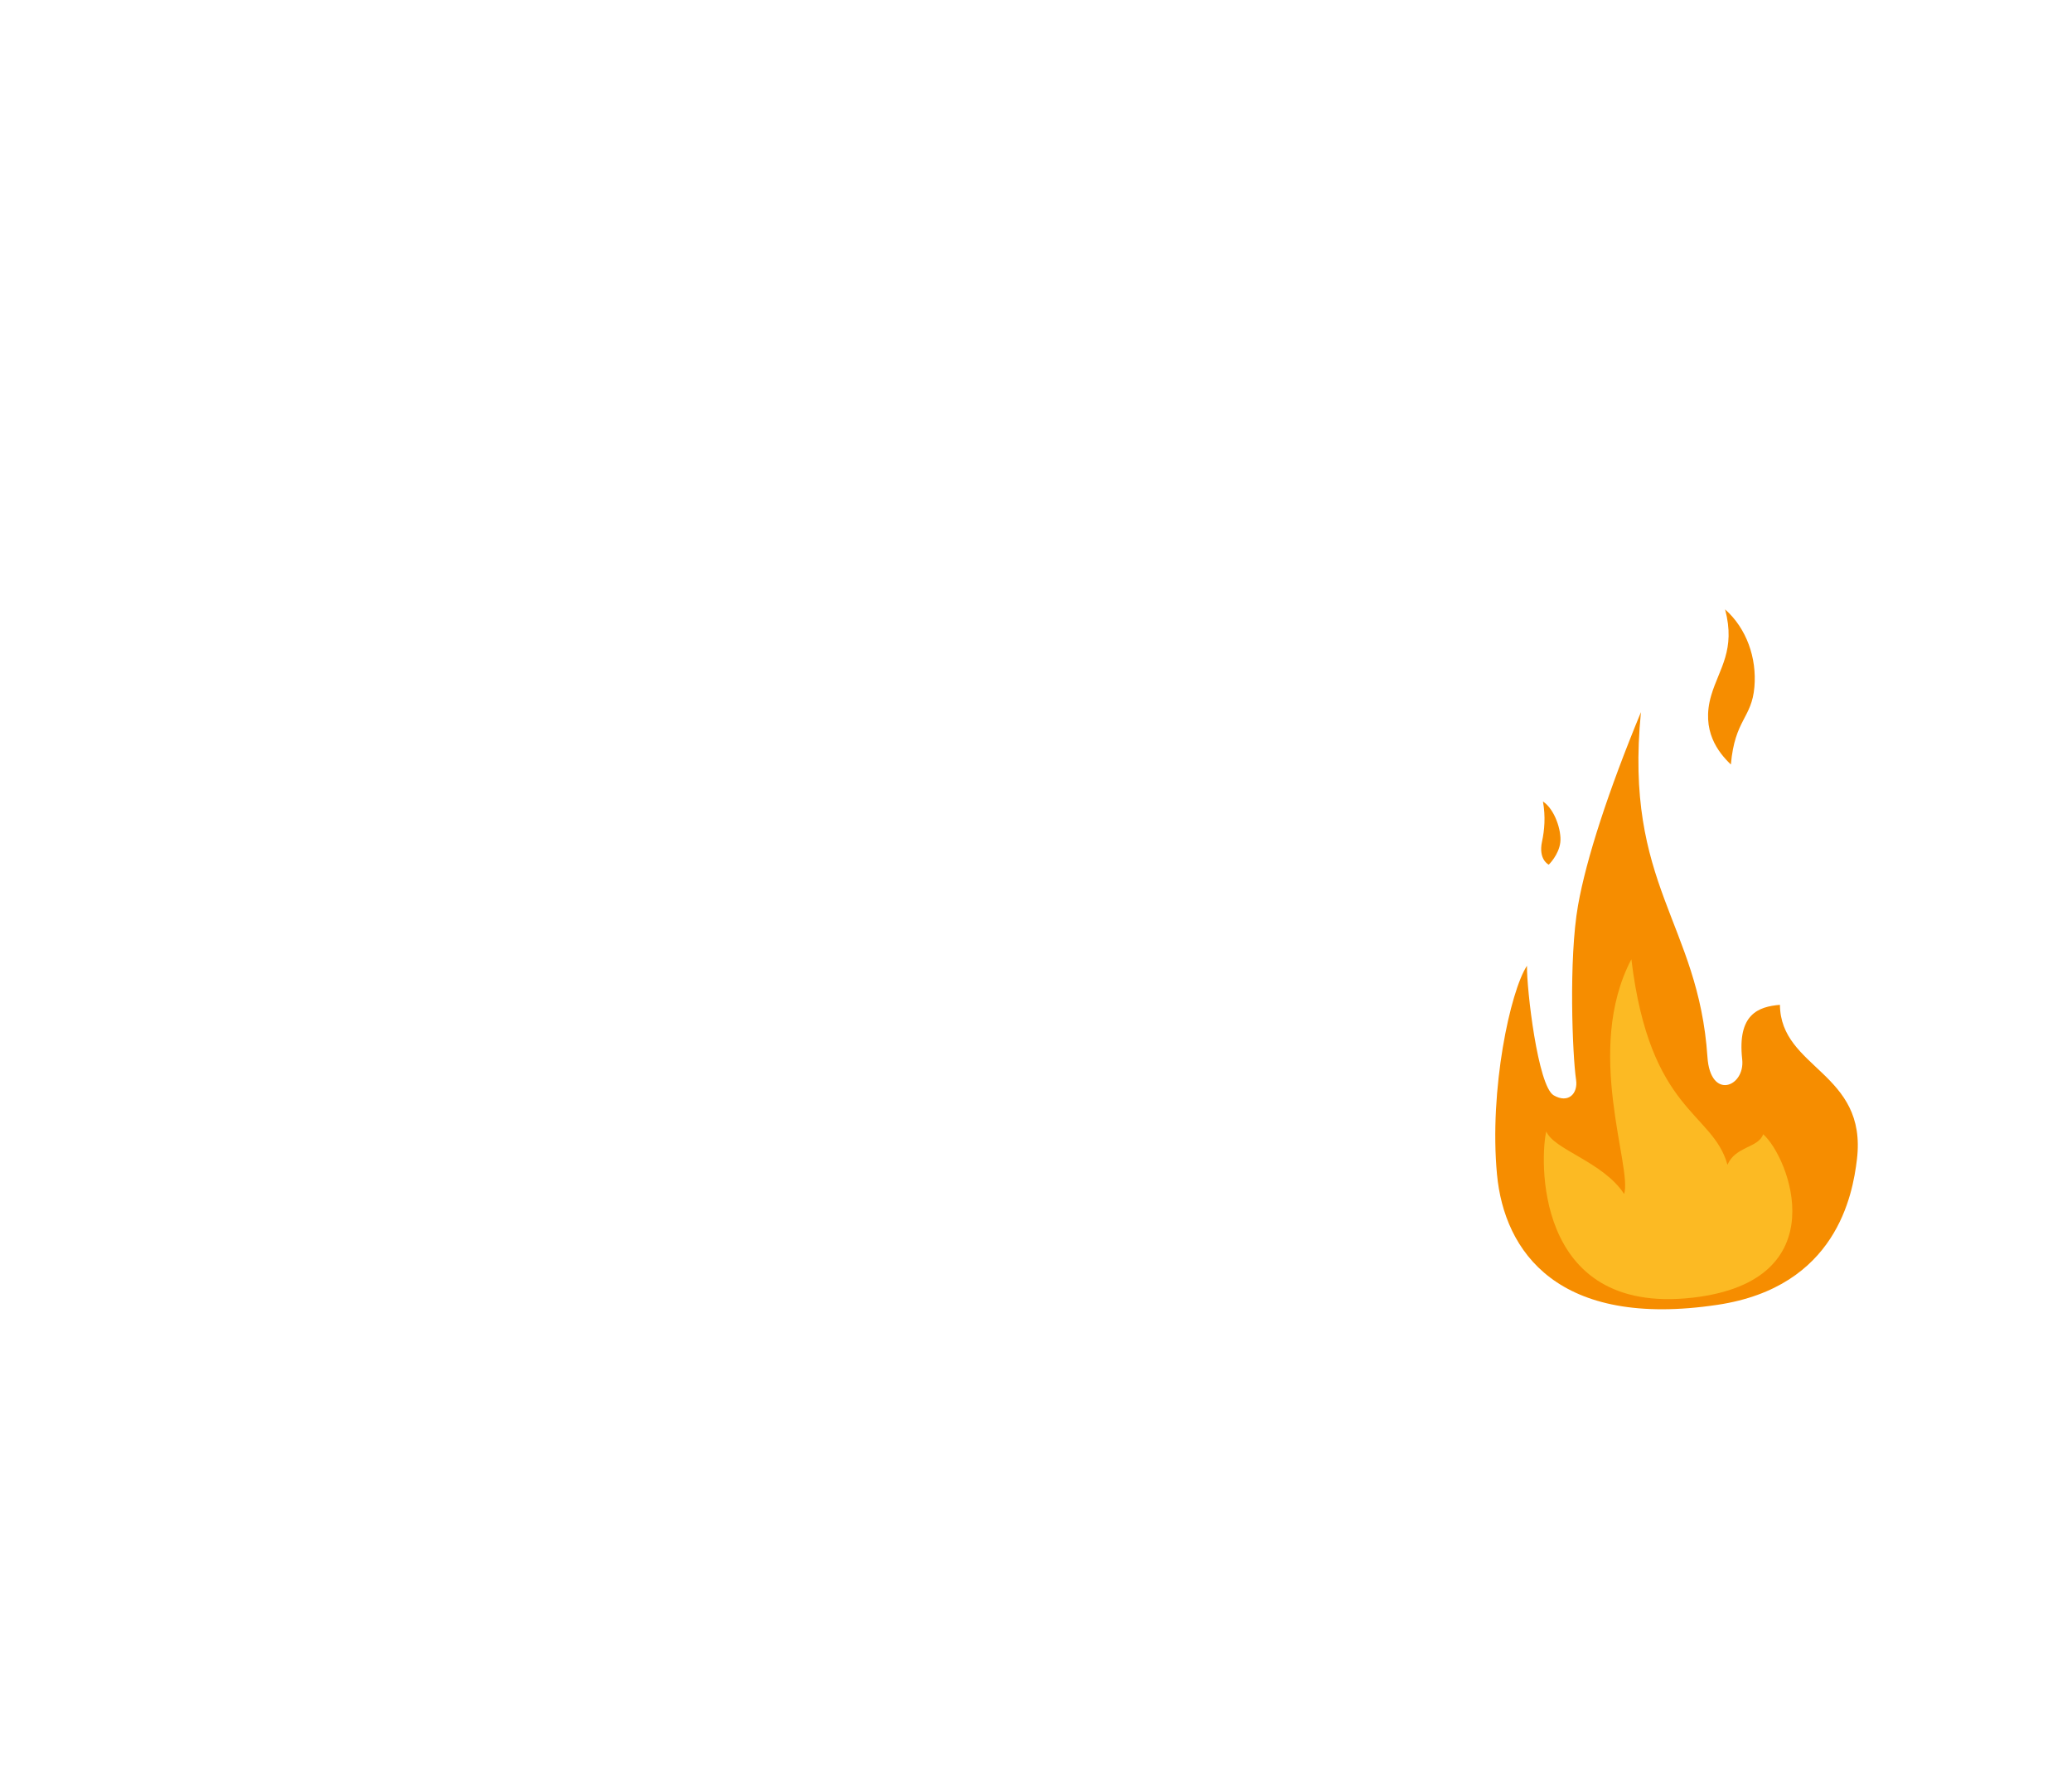 <?xml version="1.0" encoding="UTF-8"?>
<svg xmlns="http://www.w3.org/2000/svg" viewBox="0 0 1546.66 1330.87">
  <defs>
    <style>
      .cls-1 {
        fill: #fcba23;
      }

      .cls-2 {
        fill: #fff;
        opacity: 0;
      }

      .cls-3 {
        fill: #f68d00;
      }
    </style>
  </defs>
  <g id="Flames_3" data-name="Flames 3">
    <path class="cls-3" d="M1287.72,454.81c8.01,30.43-4.38,44.02-10.32,64.02-7.91,26.6,5.39,42.88,14.63,51.77,2.93-33.79,15.55-34.34,17.56-57.88,1.85-21.69-5.85-43.68-21.87-57.91Z"/>
    <path class="cls-3" d="M1151.75,598.2c2.03,11.16,1.13,21.45-.68,29.84-2.93,13.63,5.01,17.3,5.01,17.3,0,0,7.53-7.25,8.63-16.69,1.01-8.7-4.17-24.74-12.96-30.45Z"/>
    <path class="cls-3" d="M1282.16,973.84c88.64-13.36,100.78-82.05,103.96-108.52,7.84-65.26-57.03-67.51-57.47-115.36-16.1,1.34-31.92,6.95-28.17,40.7,2.28,20.49-23.74,30.98-25.94-1.79-6.71-100.17-62.39-127.93-49.64-257.37-24.15,58.36-40.8,109.36-46.96,144.22-7.1,40.2-4.15,112.1-1.47,130.14,1.55,10.41-5.82,17.96-16.7,11.64-11.85-6.89-20.2-79.24-19.95-96.7-12.43,18.84-28.3,92.44-22.38,155.66,5.41,57.8,45.63,115.32,164.71,97.38Z"/>
    <path class="cls-1" d="M1263.44,968.53c108.59-12.41,71.91-105.28,52.69-121.97-3.58,10.29-20.81,8.9-26.63,22.81-11.13-39.97-57.89-38.69-71.75-153.4-35.67,67.79.92,155.17-5.4,175.15-15.62-23.99-52.54-33.01-58.1-46.67-4.31,16.38-11.25,137.83,109.2,124.07Z"/>
  </g>
  <g id="Bounding_box" data-name="Bounding box">
    <rect class="cls-2" width="1546.7" height="1330.87"/>
  </g>
</svg>